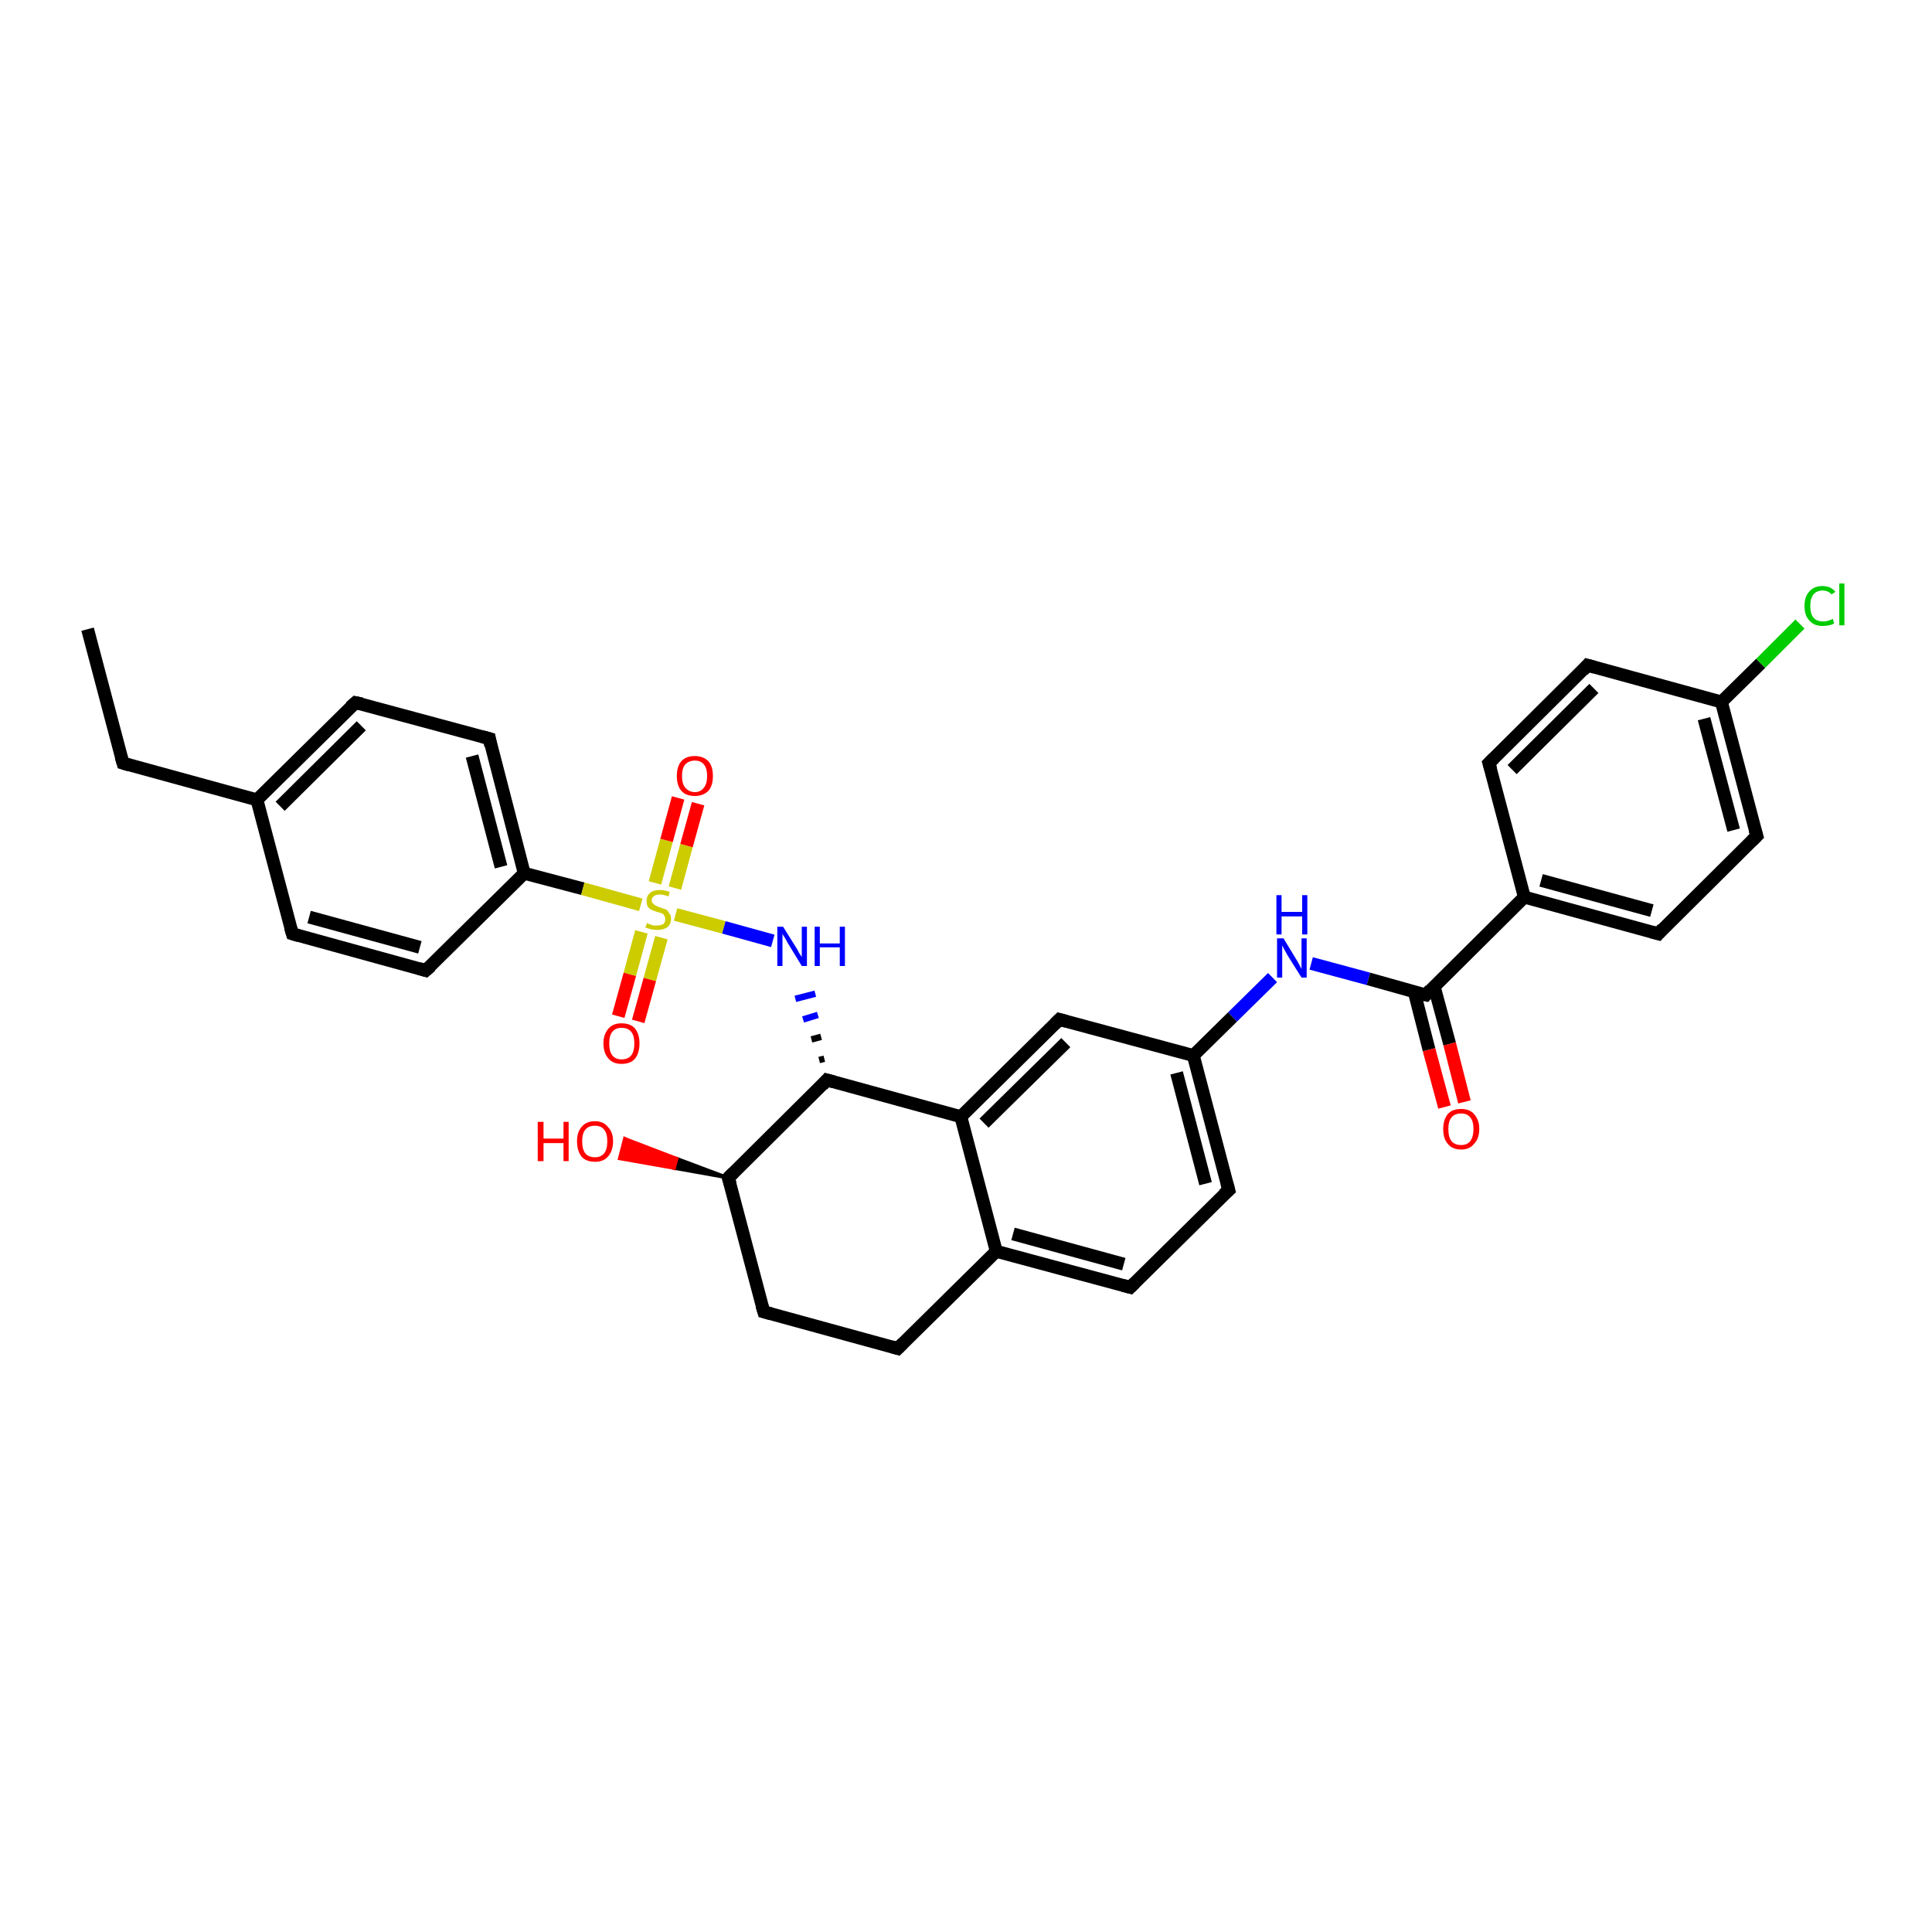 <?xml version='1.0' encoding='iso-8859-1'?>
<svg version='1.1' baseProfile='full'
              xmlns='http://www.w3.org/2000/svg'
                      xmlns:rdkit='http://www.rdkit.org/xml'
                      xmlns:xlink='http://www.w3.org/1999/xlink'
                  xml:space='preserve'
width='300px' height='300px' viewBox='0 0 300 300'>
<!-- END OF HEADER -->
<rect style='opacity:1.0;fill:#FFFFFF;stroke:none' width='300.0' height='300.0' x='0.0' y='0.0'> </rect>
<path class='bond-0 atom-0 atom-1' d='M 13.6,97.7 L 19.1,118.5' style='fill:none;fill-rule:evenodd;stroke:#000000;stroke-width:2.0px;stroke-linecap:butt;stroke-linejoin:miter;stroke-opacity:1' />
<path class='bond-1 atom-1 atom-2' d='M 19.1,118.5 L 39.9,124.2' style='fill:none;fill-rule:evenodd;stroke:#000000;stroke-width:2.0px;stroke-linecap:butt;stroke-linejoin:miter;stroke-opacity:1' />
<path class='bond-2 atom-2 atom-3' d='M 39.9,124.2 L 55.2,109.1' style='fill:none;fill-rule:evenodd;stroke:#000000;stroke-width:2.0px;stroke-linecap:butt;stroke-linejoin:miter;stroke-opacity:1' />
<path class='bond-2 atom-2 atom-3' d='M 43.5,125.2 L 56.1,112.7' style='fill:none;fill-rule:evenodd;stroke:#000000;stroke-width:2.0px;stroke-linecap:butt;stroke-linejoin:miter;stroke-opacity:1' />
<path class='bond-3 atom-3 atom-4' d='M 55.2,109.1 L 76.0,114.7' style='fill:none;fill-rule:evenodd;stroke:#000000;stroke-width:2.0px;stroke-linecap:butt;stroke-linejoin:miter;stroke-opacity:1' />
<path class='bond-4 atom-4 atom-5' d='M 76.0,114.7 L 81.4,135.6' style='fill:none;fill-rule:evenodd;stroke:#000000;stroke-width:2.0px;stroke-linecap:butt;stroke-linejoin:miter;stroke-opacity:1' />
<path class='bond-4 atom-4 atom-5' d='M 73.3,117.4 L 77.8,134.6' style='fill:none;fill-rule:evenodd;stroke:#000000;stroke-width:2.0px;stroke-linecap:butt;stroke-linejoin:miter;stroke-opacity:1' />
<path class='bond-5 atom-5 atom-6' d='M 81.4,135.6 L 66.1,150.7' style='fill:none;fill-rule:evenodd;stroke:#000000;stroke-width:2.0px;stroke-linecap:butt;stroke-linejoin:miter;stroke-opacity:1' />
<path class='bond-6 atom-6 atom-7' d='M 66.1,150.7 L 45.4,145.0' style='fill:none;fill-rule:evenodd;stroke:#000000;stroke-width:2.0px;stroke-linecap:butt;stroke-linejoin:miter;stroke-opacity:1' />
<path class='bond-6 atom-6 atom-7' d='M 65.2,147.1 L 48.0,142.4' style='fill:none;fill-rule:evenodd;stroke:#000000;stroke-width:2.0px;stroke-linecap:butt;stroke-linejoin:miter;stroke-opacity:1' />
<path class='bond-7 atom-5 atom-8' d='M 81.4,135.6 L 90.5,138.0' style='fill:none;fill-rule:evenodd;stroke:#000000;stroke-width:2.0px;stroke-linecap:butt;stroke-linejoin:miter;stroke-opacity:1' />
<path class='bond-7 atom-5 atom-8' d='M 90.5,138.0 L 99.5,140.5' style='fill:none;fill-rule:evenodd;stroke:#CCCC00;stroke-width:2.0px;stroke-linecap:butt;stroke-linejoin:miter;stroke-opacity:1' />
<path class='bond-8 atom-8 atom-9' d='M 99.6,144.7 L 97.8,151.3' style='fill:none;fill-rule:evenodd;stroke:#CCCC00;stroke-width:2.0px;stroke-linecap:butt;stroke-linejoin:miter;stroke-opacity:1' />
<path class='bond-8 atom-8 atom-9' d='M 97.8,151.3 L 96.0,157.8' style='fill:none;fill-rule:evenodd;stroke:#FF0000;stroke-width:2.0px;stroke-linecap:butt;stroke-linejoin:miter;stroke-opacity:1' />
<path class='bond-8 atom-8 atom-9' d='M 102.7,145.6 L 100.9,152.1' style='fill:none;fill-rule:evenodd;stroke:#CCCC00;stroke-width:2.0px;stroke-linecap:butt;stroke-linejoin:miter;stroke-opacity:1' />
<path class='bond-8 atom-8 atom-9' d='M 100.9,152.1 L 99.1,158.6' style='fill:none;fill-rule:evenodd;stroke:#FF0000;stroke-width:2.0px;stroke-linecap:butt;stroke-linejoin:miter;stroke-opacity:1' />
<path class='bond-9 atom-8 atom-10' d='M 104.8,137.9 L 106.6,131.3' style='fill:none;fill-rule:evenodd;stroke:#CCCC00;stroke-width:2.0px;stroke-linecap:butt;stroke-linejoin:miter;stroke-opacity:1' />
<path class='bond-9 atom-8 atom-10' d='M 106.6,131.3 L 108.4,124.8' style='fill:none;fill-rule:evenodd;stroke:#FF0000;stroke-width:2.0px;stroke-linecap:butt;stroke-linejoin:miter;stroke-opacity:1' />
<path class='bond-9 atom-8 atom-10' d='M 101.7,137.1 L 103.5,130.5' style='fill:none;fill-rule:evenodd;stroke:#CCCC00;stroke-width:2.0px;stroke-linecap:butt;stroke-linejoin:miter;stroke-opacity:1' />
<path class='bond-9 atom-8 atom-10' d='M 103.5,130.5 L 105.3,123.9' style='fill:none;fill-rule:evenodd;stroke:#FF0000;stroke-width:2.0px;stroke-linecap:butt;stroke-linejoin:miter;stroke-opacity:1' />
<path class='bond-10 atom-8 atom-11' d='M 104.9,142.0 L 112.4,144.0' style='fill:none;fill-rule:evenodd;stroke:#CCCC00;stroke-width:2.0px;stroke-linecap:butt;stroke-linejoin:miter;stroke-opacity:1' />
<path class='bond-10 atom-8 atom-11' d='M 112.4,144.0 L 120.0,146.1' style='fill:none;fill-rule:evenodd;stroke:#0000FF;stroke-width:2.0px;stroke-linecap:butt;stroke-linejoin:miter;stroke-opacity:1' />
<path class='bond-11 atom-12 atom-11' d='M 128.0,164.4 L 127.2,164.6' style='fill:none;fill-rule:evenodd;stroke:#000000;stroke-width:1.0px;stroke-linecap:butt;stroke-linejoin:miter;stroke-opacity:1' />
<path class='bond-11 atom-12 atom-11' d='M 127.5,161.0 L 126.0,161.4' style='fill:none;fill-rule:evenodd;stroke:#000000;stroke-width:1.0px;stroke-linecap:butt;stroke-linejoin:miter;stroke-opacity:1' />
<path class='bond-11 atom-12 atom-11' d='M 127.0,157.6 L 124.7,158.3' style='fill:none;fill-rule:evenodd;stroke:#0000FF;stroke-width:1.0px;stroke-linecap:butt;stroke-linejoin:miter;stroke-opacity:1' />
<path class='bond-11 atom-12 atom-11' d='M 126.6,154.3 L 123.5,155.1' style='fill:none;fill-rule:evenodd;stroke:#0000FF;stroke-width:1.0px;stroke-linecap:butt;stroke-linejoin:miter;stroke-opacity:1' />
<path class='bond-12 atom-12 atom-13' d='M 128.4,167.7 L 113.1,182.9' style='fill:none;fill-rule:evenodd;stroke:#000000;stroke-width:2.0px;stroke-linecap:butt;stroke-linejoin:miter;stroke-opacity:1' />
<path class='bond-13 atom-13 atom-14' d='M 113.1,182.9 L 104.7,181.4 L 105.1,179.9 Z' style='fill:#000000;fill-rule:evenodd;fill-opacity:1;stroke:#000000;stroke-width:0.5px;stroke-linecap:butt;stroke-linejoin:miter;stroke-opacity:1;' />
<path class='bond-13 atom-13 atom-14' d='M 104.7,181.4 L 97.0,176.8 L 96.2,179.9 Z' style='fill:#FF0000;fill-rule:evenodd;fill-opacity:1;stroke:#FF0000;stroke-width:0.5px;stroke-linecap:butt;stroke-linejoin:miter;stroke-opacity:1;' />
<path class='bond-13 atom-13 atom-14' d='M 104.7,181.4 L 105.1,179.9 L 97.0,176.8 Z' style='fill:#FF0000;fill-rule:evenodd;fill-opacity:1;stroke:#FF0000;stroke-width:0.5px;stroke-linecap:butt;stroke-linejoin:miter;stroke-opacity:1;' />
<path class='bond-14 atom-13 atom-15' d='M 113.1,182.9 L 118.6,203.7' style='fill:none;fill-rule:evenodd;stroke:#000000;stroke-width:2.0px;stroke-linecap:butt;stroke-linejoin:miter;stroke-opacity:1' />
<path class='bond-15 atom-15 atom-16' d='M 118.6,203.7 L 139.4,209.4' style='fill:none;fill-rule:evenodd;stroke:#000000;stroke-width:2.0px;stroke-linecap:butt;stroke-linejoin:miter;stroke-opacity:1' />
<path class='bond-16 atom-16 atom-17' d='M 139.4,209.4 L 154.7,194.3' style='fill:none;fill-rule:evenodd;stroke:#000000;stroke-width:2.0px;stroke-linecap:butt;stroke-linejoin:miter;stroke-opacity:1' />
<path class='bond-17 atom-17 atom-18' d='M 154.7,194.3 L 175.5,199.9' style='fill:none;fill-rule:evenodd;stroke:#000000;stroke-width:2.0px;stroke-linecap:butt;stroke-linejoin:miter;stroke-opacity:1' />
<path class='bond-17 atom-17 atom-18' d='M 157.3,191.6 L 174.5,196.3' style='fill:none;fill-rule:evenodd;stroke:#000000;stroke-width:2.0px;stroke-linecap:butt;stroke-linejoin:miter;stroke-opacity:1' />
<path class='bond-18 atom-18 atom-19' d='M 175.5,199.9 L 190.8,184.8' style='fill:none;fill-rule:evenodd;stroke:#000000;stroke-width:2.0px;stroke-linecap:butt;stroke-linejoin:miter;stroke-opacity:1' />
<path class='bond-19 atom-19 atom-20' d='M 190.8,184.8 L 185.3,163.9' style='fill:none;fill-rule:evenodd;stroke:#000000;stroke-width:2.0px;stroke-linecap:butt;stroke-linejoin:miter;stroke-opacity:1' />
<path class='bond-19 atom-19 atom-20' d='M 187.2,183.8 L 182.7,166.6' style='fill:none;fill-rule:evenodd;stroke:#000000;stroke-width:2.0px;stroke-linecap:butt;stroke-linejoin:miter;stroke-opacity:1' />
<path class='bond-20 atom-20 atom-21' d='M 185.3,163.9 L 191.4,157.9' style='fill:none;fill-rule:evenodd;stroke:#000000;stroke-width:2.0px;stroke-linecap:butt;stroke-linejoin:miter;stroke-opacity:1' />
<path class='bond-20 atom-20 atom-21' d='M 191.4,157.9 L 197.6,151.8' style='fill:none;fill-rule:evenodd;stroke:#0000FF;stroke-width:2.0px;stroke-linecap:butt;stroke-linejoin:miter;stroke-opacity:1' />
<path class='bond-21 atom-21 atom-22' d='M 203.6,149.6 L 212.5,152.0' style='fill:none;fill-rule:evenodd;stroke:#0000FF;stroke-width:2.0px;stroke-linecap:butt;stroke-linejoin:miter;stroke-opacity:1' />
<path class='bond-21 atom-21 atom-22' d='M 212.5,152.0 L 221.4,154.5' style='fill:none;fill-rule:evenodd;stroke:#000000;stroke-width:2.0px;stroke-linecap:butt;stroke-linejoin:miter;stroke-opacity:1' />
<path class='bond-22 atom-22 atom-23' d='M 219.6,154.0 L 221.9,163.0' style='fill:none;fill-rule:evenodd;stroke:#000000;stroke-width:2.0px;stroke-linecap:butt;stroke-linejoin:miter;stroke-opacity:1' />
<path class='bond-22 atom-22 atom-23' d='M 221.9,163.0 L 224.3,171.9' style='fill:none;fill-rule:evenodd;stroke:#FF0000;stroke-width:2.0px;stroke-linecap:butt;stroke-linejoin:miter;stroke-opacity:1' />
<path class='bond-22 atom-22 atom-23' d='M 222.7,153.2 L 225.1,162.1' style='fill:none;fill-rule:evenodd;stroke:#000000;stroke-width:2.0px;stroke-linecap:butt;stroke-linejoin:miter;stroke-opacity:1' />
<path class='bond-22 atom-22 atom-23' d='M 225.1,162.1 L 227.4,171.1' style='fill:none;fill-rule:evenodd;stroke:#FF0000;stroke-width:2.0px;stroke-linecap:butt;stroke-linejoin:miter;stroke-opacity:1' />
<path class='bond-23 atom-22 atom-24' d='M 221.4,154.5 L 236.7,139.3' style='fill:none;fill-rule:evenodd;stroke:#000000;stroke-width:2.0px;stroke-linecap:butt;stroke-linejoin:miter;stroke-opacity:1' />
<path class='bond-24 atom-24 atom-25' d='M 236.7,139.3 L 257.5,145.0' style='fill:none;fill-rule:evenodd;stroke:#000000;stroke-width:2.0px;stroke-linecap:butt;stroke-linejoin:miter;stroke-opacity:1' />
<path class='bond-24 atom-24 atom-25' d='M 239.3,136.7 L 256.5,141.4' style='fill:none;fill-rule:evenodd;stroke:#000000;stroke-width:2.0px;stroke-linecap:butt;stroke-linejoin:miter;stroke-opacity:1' />
<path class='bond-25 atom-25 atom-26' d='M 257.5,145.0 L 272.8,129.8' style='fill:none;fill-rule:evenodd;stroke:#000000;stroke-width:2.0px;stroke-linecap:butt;stroke-linejoin:miter;stroke-opacity:1' />
<path class='bond-26 atom-26 atom-27' d='M 272.8,129.8 L 267.3,109.0' style='fill:none;fill-rule:evenodd;stroke:#000000;stroke-width:2.0px;stroke-linecap:butt;stroke-linejoin:miter;stroke-opacity:1' />
<path class='bond-26 atom-26 atom-27' d='M 269.2,128.9 L 264.6,111.6' style='fill:none;fill-rule:evenodd;stroke:#000000;stroke-width:2.0px;stroke-linecap:butt;stroke-linejoin:miter;stroke-opacity:1' />
<path class='bond-27 atom-27 atom-28' d='M 267.3,109.0 L 273.4,103.0' style='fill:none;fill-rule:evenodd;stroke:#000000;stroke-width:2.0px;stroke-linecap:butt;stroke-linejoin:miter;stroke-opacity:1' />
<path class='bond-27 atom-27 atom-28' d='M 273.4,103.0 L 279.5,96.9' style='fill:none;fill-rule:evenodd;stroke:#00CC00;stroke-width:2.0px;stroke-linecap:butt;stroke-linejoin:miter;stroke-opacity:1' />
<path class='bond-28 atom-27 atom-29' d='M 267.3,109.0 L 246.5,103.3' style='fill:none;fill-rule:evenodd;stroke:#000000;stroke-width:2.0px;stroke-linecap:butt;stroke-linejoin:miter;stroke-opacity:1' />
<path class='bond-29 atom-29 atom-30' d='M 246.5,103.3 L 231.2,118.5' style='fill:none;fill-rule:evenodd;stroke:#000000;stroke-width:2.0px;stroke-linecap:butt;stroke-linejoin:miter;stroke-opacity:1' />
<path class='bond-29 atom-29 atom-30' d='M 247.5,106.9 L 234.8,119.5' style='fill:none;fill-rule:evenodd;stroke:#000000;stroke-width:2.0px;stroke-linecap:butt;stroke-linejoin:miter;stroke-opacity:1' />
<path class='bond-30 atom-20 atom-31' d='M 185.3,163.9 L 164.5,158.3' style='fill:none;fill-rule:evenodd;stroke:#000000;stroke-width:2.0px;stroke-linecap:butt;stroke-linejoin:miter;stroke-opacity:1' />
<path class='bond-31 atom-31 atom-32' d='M 164.5,158.3 L 149.2,173.4' style='fill:none;fill-rule:evenodd;stroke:#000000;stroke-width:2.0px;stroke-linecap:butt;stroke-linejoin:miter;stroke-opacity:1' />
<path class='bond-31 atom-31 atom-32' d='M 165.5,161.9 L 152.8,174.4' style='fill:none;fill-rule:evenodd;stroke:#000000;stroke-width:2.0px;stroke-linecap:butt;stroke-linejoin:miter;stroke-opacity:1' />
<path class='bond-32 atom-7 atom-2' d='M 45.4,145.0 L 39.9,124.2' style='fill:none;fill-rule:evenodd;stroke:#000000;stroke-width:2.0px;stroke-linecap:butt;stroke-linejoin:miter;stroke-opacity:1' />
<path class='bond-33 atom-32 atom-12' d='M 149.2,173.4 L 128.4,167.7' style='fill:none;fill-rule:evenodd;stroke:#000000;stroke-width:2.0px;stroke-linecap:butt;stroke-linejoin:miter;stroke-opacity:1' />
<path class='bond-34 atom-32 atom-17' d='M 149.2,173.4 L 154.7,194.3' style='fill:none;fill-rule:evenodd;stroke:#000000;stroke-width:2.0px;stroke-linecap:butt;stroke-linejoin:miter;stroke-opacity:1' />
<path class='bond-35 atom-30 atom-24' d='M 231.2,118.5 L 236.7,139.3' style='fill:none;fill-rule:evenodd;stroke:#000000;stroke-width:2.0px;stroke-linecap:butt;stroke-linejoin:miter;stroke-opacity:1' />
<path d='M 18.8,117.5 L 19.1,118.5 L 20.1,118.8' style='fill:none;stroke:#000000;stroke-width:2.0px;stroke-linecap:butt;stroke-linejoin:miter;stroke-opacity:1;' />
<path d='M 54.4,109.8 L 55.2,109.1 L 56.2,109.3' style='fill:none;stroke:#000000;stroke-width:2.0px;stroke-linecap:butt;stroke-linejoin:miter;stroke-opacity:1;' />
<path d='M 74.9,114.4 L 76.0,114.7 L 76.2,115.8' style='fill:none;stroke:#000000;stroke-width:2.0px;stroke-linecap:butt;stroke-linejoin:miter;stroke-opacity:1;' />
<path d='M 66.9,150.0 L 66.1,150.7 L 65.1,150.4' style='fill:none;stroke:#000000;stroke-width:2.0px;stroke-linecap:butt;stroke-linejoin:miter;stroke-opacity:1;' />
<path d='M 46.4,145.3 L 45.4,145.0 L 45.1,144.0' style='fill:none;stroke:#000000;stroke-width:2.0px;stroke-linecap:butt;stroke-linejoin:miter;stroke-opacity:1;' />
<path d='M 127.7,168.5 L 128.4,167.7 L 129.5,168.0' style='fill:none;stroke:#000000;stroke-width:2.0px;stroke-linecap:butt;stroke-linejoin:miter;stroke-opacity:1;' />
<path d='M 113.9,182.1 L 113.1,182.9 L 113.4,183.9' style='fill:none;stroke:#000000;stroke-width:2.0px;stroke-linecap:butt;stroke-linejoin:miter;stroke-opacity:1;' />
<path d='M 118.3,202.7 L 118.6,203.7 L 119.7,204.0' style='fill:none;stroke:#000000;stroke-width:2.0px;stroke-linecap:butt;stroke-linejoin:miter;stroke-opacity:1;' />
<path d='M 138.4,209.1 L 139.4,209.4 L 140.2,208.6' style='fill:none;stroke:#000000;stroke-width:2.0px;stroke-linecap:butt;stroke-linejoin:miter;stroke-opacity:1;' />
<path d='M 174.4,199.6 L 175.5,199.9 L 176.2,199.2' style='fill:none;stroke:#000000;stroke-width:2.0px;stroke-linecap:butt;stroke-linejoin:miter;stroke-opacity:1;' />
<path d='M 190.0,185.5 L 190.8,184.8 L 190.5,183.7' style='fill:none;stroke:#000000;stroke-width:2.0px;stroke-linecap:butt;stroke-linejoin:miter;stroke-opacity:1;' />
<path d='M 220.9,154.4 L 221.4,154.5 L 222.1,153.7' style='fill:none;stroke:#000000;stroke-width:2.0px;stroke-linecap:butt;stroke-linejoin:miter;stroke-opacity:1;' />
<path d='M 256.4,144.7 L 257.5,145.0 L 258.2,144.2' style='fill:none;stroke:#000000;stroke-width:2.0px;stroke-linecap:butt;stroke-linejoin:miter;stroke-opacity:1;' />
<path d='M 272.0,130.6 L 272.8,129.8 L 272.5,128.8' style='fill:none;stroke:#000000;stroke-width:2.0px;stroke-linecap:butt;stroke-linejoin:miter;stroke-opacity:1;' />
<path d='M 247.6,103.6 L 246.5,103.3 L 245.8,104.1' style='fill:none;stroke:#000000;stroke-width:2.0px;stroke-linecap:butt;stroke-linejoin:miter;stroke-opacity:1;' />
<path d='M 232.0,117.7 L 231.2,118.5 L 231.5,119.5' style='fill:none;stroke:#000000;stroke-width:2.0px;stroke-linecap:butt;stroke-linejoin:miter;stroke-opacity:1;' />
<path d='M 165.6,158.6 L 164.5,158.3 L 163.8,159.0' style='fill:none;stroke:#000000;stroke-width:2.0px;stroke-linecap:butt;stroke-linejoin:miter;stroke-opacity:1;' />
<path class='atom-8' d='M 100.5 143.3
Q 100.6 143.4, 100.8 143.5
Q 101.1 143.6, 101.4 143.7
Q 101.7 143.7, 102.1 143.7
Q 102.6 143.7, 103.0 143.5
Q 103.3 143.2, 103.3 142.7
Q 103.3 142.4, 103.1 142.1
Q 103.0 141.9, 102.7 141.8
Q 102.5 141.7, 102.0 141.6
Q 101.5 141.4, 101.2 141.3
Q 100.8 141.1, 100.6 140.8
Q 100.4 140.5, 100.4 139.9
Q 100.4 139.1, 100.9 138.7
Q 101.4 138.2, 102.5 138.2
Q 103.2 138.2, 104.0 138.5
L 103.8 139.2
Q 103.0 138.9, 102.5 138.9
Q 101.9 138.9, 101.6 139.1
Q 101.2 139.4, 101.2 139.8
Q 101.2 140.1, 101.4 140.3
Q 101.6 140.5, 101.8 140.6
Q 102.1 140.8, 102.5 140.9
Q 103.0 141.1, 103.4 141.2
Q 103.7 141.4, 103.9 141.8
Q 104.2 142.1, 104.2 142.7
Q 104.2 143.5, 103.6 144.0
Q 103.0 144.4, 102.1 144.4
Q 101.6 144.4, 101.1 144.3
Q 100.7 144.2, 100.2 144.0
L 100.5 143.3
' fill='#CCCC00'/>
<path class='atom-9' d='M 93.7 162.0
Q 93.7 160.6, 94.5 159.7
Q 95.2 158.9, 96.5 158.9
Q 97.9 158.9, 98.6 159.7
Q 99.3 160.6, 99.3 162.0
Q 99.3 163.5, 98.6 164.4
Q 97.9 165.2, 96.5 165.2
Q 95.2 165.2, 94.5 164.4
Q 93.7 163.5, 93.7 162.0
M 96.5 164.5
Q 97.5 164.5, 98.0 163.9
Q 98.5 163.3, 98.5 162.0
Q 98.5 160.8, 98.0 160.2
Q 97.5 159.6, 96.5 159.6
Q 95.6 159.6, 95.1 160.2
Q 94.6 160.8, 94.6 162.0
Q 94.6 163.3, 95.1 163.9
Q 95.6 164.5, 96.5 164.5
' fill='#FF0000'/>
<path class='atom-10' d='M 105.1 120.5
Q 105.1 119.0, 105.8 118.2
Q 106.5 117.4, 107.9 117.4
Q 109.2 117.4, 110.0 118.2
Q 110.7 119.0, 110.7 120.5
Q 110.7 122.0, 110.0 122.8
Q 109.2 123.6, 107.9 123.6
Q 106.5 123.6, 105.8 122.8
Q 105.1 122.0, 105.1 120.5
M 107.9 123.0
Q 108.8 123.0, 109.3 122.3
Q 109.8 121.7, 109.8 120.5
Q 109.8 119.3, 109.3 118.7
Q 108.8 118.1, 107.9 118.1
Q 107.0 118.1, 106.4 118.7
Q 105.9 119.3, 105.9 120.5
Q 105.9 121.7, 106.4 122.3
Q 107.0 123.0, 107.9 123.0
' fill='#FF0000'/>
<path class='atom-11' d='M 121.6 143.9
L 123.6 147.1
Q 123.8 147.4, 124.1 148.0
Q 124.5 148.6, 124.5 148.6
L 124.5 143.9
L 125.3 143.9
L 125.3 150.0
L 124.5 150.0
L 122.3 146.4
Q 122.1 146.0, 121.8 145.5
Q 121.5 145.1, 121.5 144.9
L 121.5 150.0
L 120.7 150.0
L 120.7 143.9
L 121.6 143.9
' fill='#0000FF'/>
<path class='atom-11' d='M 126.5 143.9
L 127.3 143.9
L 127.3 146.5
L 130.4 146.5
L 130.4 143.9
L 131.2 143.9
L 131.2 150.0
L 130.4 150.0
L 130.4 147.1
L 127.3 147.1
L 127.3 150.0
L 126.5 150.0
L 126.5 143.9
' fill='#0000FF'/>
<path class='atom-14' d='M 83.5 174.2
L 84.4 174.2
L 84.4 176.8
L 87.5 176.8
L 87.5 174.2
L 88.3 174.2
L 88.3 180.3
L 87.5 180.3
L 87.5 177.5
L 84.4 177.5
L 84.4 180.3
L 83.5 180.3
L 83.5 174.2
' fill='#FF0000'/>
<path class='atom-14' d='M 89.6 177.2
Q 89.6 175.8, 90.3 175.0
Q 91.0 174.1, 92.4 174.1
Q 93.7 174.1, 94.4 175.0
Q 95.2 175.8, 95.2 177.2
Q 95.2 178.7, 94.4 179.6
Q 93.7 180.4, 92.4 180.4
Q 91.0 180.4, 90.3 179.6
Q 89.6 178.7, 89.6 177.2
M 92.4 179.7
Q 93.3 179.7, 93.8 179.1
Q 94.3 178.5, 94.3 177.2
Q 94.3 176.0, 93.8 175.4
Q 93.3 174.8, 92.4 174.8
Q 91.4 174.8, 90.9 175.4
Q 90.4 176.0, 90.4 177.2
Q 90.4 178.5, 90.9 179.1
Q 91.4 179.7, 92.4 179.7
' fill='#FF0000'/>
<path class='atom-21' d='M 199.3 145.7
L 201.3 149.0
Q 201.5 149.3, 201.8 149.9
Q 202.1 150.4, 202.1 150.5
L 202.1 145.7
L 202.9 145.7
L 202.9 151.8
L 202.1 151.8
L 199.9 148.3
Q 199.7 147.9, 199.4 147.4
Q 199.2 147.0, 199.1 146.8
L 199.1 151.8
L 198.3 151.8
L 198.3 145.7
L 199.3 145.7
' fill='#0000FF'/>
<path class='atom-21' d='M 198.2 139.0
L 199.0 139.0
L 199.0 141.6
L 202.2 141.6
L 202.2 139.0
L 203.0 139.0
L 203.0 145.1
L 202.2 145.1
L 202.2 142.3
L 199.0 142.3
L 199.0 145.1
L 198.2 145.1
L 198.2 139.0
' fill='#0000FF'/>
<path class='atom-23' d='M 224.1 175.3
Q 224.1 173.9, 224.8 173.0
Q 225.5 172.2, 226.9 172.2
Q 228.2 172.2, 228.9 173.0
Q 229.7 173.9, 229.7 175.3
Q 229.7 176.8, 228.9 177.6
Q 228.2 178.5, 226.9 178.5
Q 225.5 178.5, 224.8 177.6
Q 224.1 176.8, 224.1 175.3
M 226.9 177.8
Q 227.8 177.8, 228.3 177.2
Q 228.8 176.5, 228.8 175.3
Q 228.8 174.1, 228.3 173.5
Q 227.8 172.9, 226.9 172.9
Q 225.9 172.9, 225.4 173.5
Q 224.9 174.1, 224.9 175.3
Q 224.9 176.6, 225.4 177.2
Q 225.9 177.8, 226.9 177.8
' fill='#FF0000'/>
<path class='atom-28' d='M 280.2 94.1
Q 280.2 92.6, 281.0 91.8
Q 281.7 91.0, 283.0 91.0
Q 284.3 91.0, 285.0 91.9
L 284.4 92.3
Q 283.9 91.7, 283.0 91.7
Q 282.1 91.7, 281.6 92.3
Q 281.1 92.9, 281.1 94.1
Q 281.1 95.3, 281.6 95.9
Q 282.1 96.5, 283.1 96.5
Q 283.8 96.5, 284.6 96.1
L 284.8 96.8
Q 284.5 97.0, 284.0 97.1
Q 283.5 97.2, 283.0 97.2
Q 281.7 97.2, 281.0 96.4
Q 280.2 95.6, 280.2 94.1
' fill='#00CC00'/>
<path class='atom-28' d='M 285.6 90.6
L 286.4 90.6
L 286.4 97.1
L 285.6 97.1
L 285.6 90.6
' fill='#00CC00'/>
</svg>
